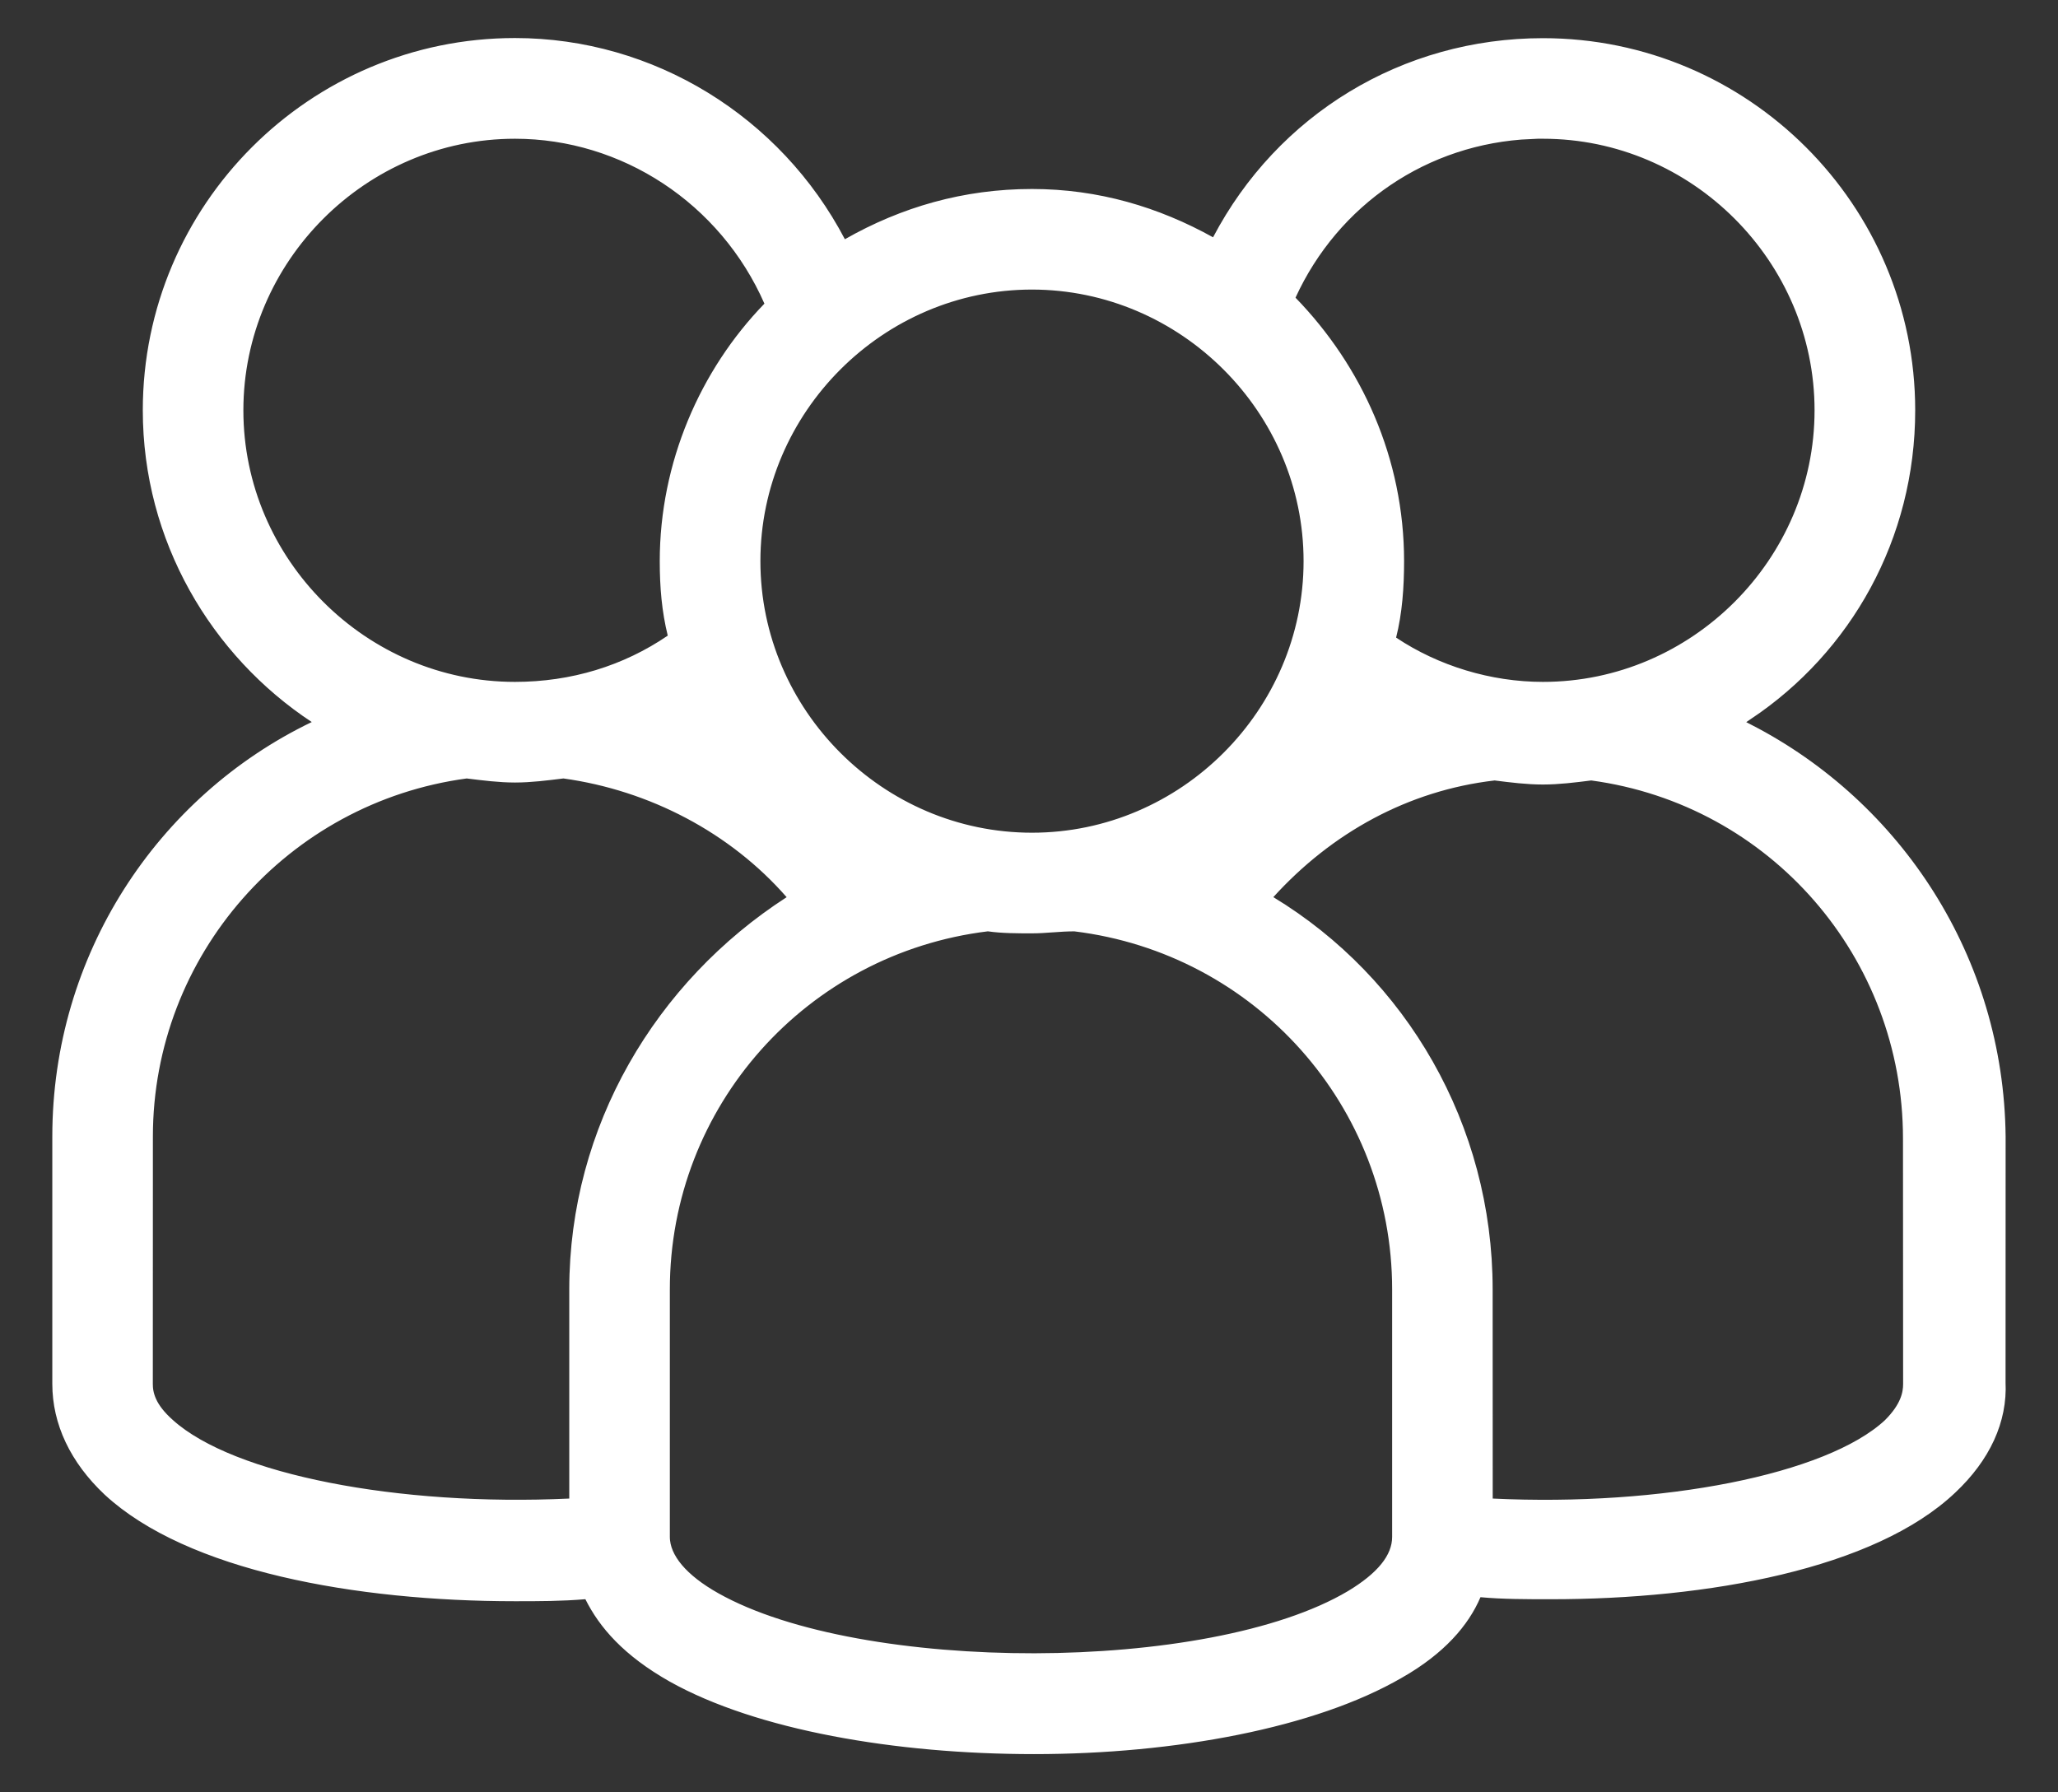 <svg width="31" height="27" viewBox="0 0 31 27" fill="none" xmlns="http://www.w3.org/2000/svg">
<rect x="0" y="0" width="31" height="27" fill="#333333" stroke="none"/>
<path d="M26.154 10.891L26.176 11.139L26.312 11.051C28.525 12.192 30.033 14.483 30.061 17.121L30.06 20.818H30.06L30.06 20.825C30.088 21.377 29.842 21.912 29.35 22.375L29.35 22.375C28.771 22.925 27.869 23.318 26.804 23.573C25.742 23.828 24.535 23.941 23.362 23.941C22.997 23.941 22.64 23.941 22.315 23.911L22.206 23.901L22.163 24.001C21.997 24.39 21.659 24.791 21.045 25.142L21.044 25.142C19.774 25.881 17.684 26.274 15.575 26.274C13.495 26.274 11.434 25.912 10.164 25.202C9.49 24.821 9.149 24.418 8.952 24.024L8.906 23.933L8.805 23.941C8.449 23.971 8.121 23.971 7.757 23.971C6.569 23.971 5.346 23.858 4.269 23.604C3.189 23.349 2.272 22.955 1.678 22.405C1.188 21.943 0.938 21.405 0.938 20.848V17.12C0.938 14.452 2.479 12.11 4.761 11.012L5 10.897L4.779 10.752C3.303 9.778 2.301 8.096 2.301 6.18C2.301 3.171 4.749 0.723 7.757 0.723C9.791 0.723 11.65 1.874 12.594 3.674L12.666 3.811L12.801 3.734C13.629 3.262 14.543 2.997 15.545 2.997C16.517 2.997 17.401 3.262 18.2 3.706L18.334 3.781L18.405 3.645C19.35 1.846 21.177 0.725 23.242 0.725C26.251 0.725 28.699 3.173 28.699 6.181C28.699 8.068 27.757 9.726 26.293 10.705L26.13 10.623L26.154 10.891L26.154 10.891ZM23.242 1.94H23.053L23.054 1.944C21.438 2.014 20.043 2.971 19.378 4.422L19.335 4.515L19.407 4.589C20.382 5.593 21 6.95 21 8.454C21 8.842 20.972 9.222 20.884 9.569L20.858 9.672L20.947 9.73C21.608 10.171 22.425 10.422 23.242 10.422C25.567 10.422 27.483 8.507 27.483 6.181C27.483 3.855 25.568 1.94 23.242 1.94ZM15.545 4.212H15.545C13.219 4.212 11.304 6.128 11.304 8.453C11.304 10.779 13.219 12.694 15.545 12.694C17.871 12.694 19.786 10.779 19.786 8.453C19.786 6.129 17.87 4.214 15.545 4.212ZM11.622 4.679L11.692 4.606L11.652 4.514C10.963 2.945 9.424 1.94 7.757 1.94C5.431 1.94 3.516 3.855 3.516 6.181C3.516 8.507 5.432 10.422 7.756 10.422C8.634 10.422 9.451 10.171 10.143 9.699L10.229 9.64L10.204 9.539C10.118 9.19 10.088 8.839 10.088 8.453C10.088 7.009 10.679 5.652 11.622 4.679ZM8.582 22.724L8.725 22.718V22.575V19.423C8.725 17.024 9.999 14.888 11.931 13.641L12.077 13.547L11.962 13.416C11.089 12.418 9.844 11.764 8.507 11.578L8.487 11.575L8.467 11.578C8.223 11.608 7.99 11.638 7.758 11.638C7.527 11.638 7.294 11.608 7.049 11.578L7.03 11.575L7.011 11.578C4.24 11.951 2.153 14.318 2.153 17.121C2.153 17.121 2.153 17.121 2.153 17.121L2.152 20.848V20.849C2.152 20.924 2.162 21.022 2.215 21.138C2.267 21.252 2.358 21.374 2.506 21.505C2.992 21.942 3.874 22.274 4.936 22.483C6.006 22.694 7.283 22.785 8.582 22.724ZM20.38 24.098L20.38 24.098C20.843 23.82 21.12 23.509 21.12 23.151L21.12 19.424C21.12 16.59 19.001 14.223 16.2 13.881L16.191 13.88H16.182C16.07 13.88 15.96 13.887 15.855 13.895L15.853 13.895C15.746 13.903 15.645 13.91 15.545 13.91C15.331 13.91 15.099 13.91 14.9 13.881L14.88 13.878L14.86 13.881C12.058 14.224 9.94 16.59 9.94 19.424V23.151C9.94 23.334 10.021 23.511 10.157 23.672C10.294 23.834 10.492 23.988 10.744 24.13C11.854 24.756 13.734 25.058 15.584 25.055C17.432 25.051 19.299 24.74 20.38 24.098ZM28.817 20.849V20.849L28.815 17.151C28.815 17.151 28.815 17.151 28.815 17.151C28.815 14.35 26.76 11.982 23.988 11.608L23.969 11.606L23.95 11.608C23.706 11.639 23.472 11.668 23.241 11.668C23.009 11.668 22.776 11.639 22.532 11.608L22.514 11.606L22.496 11.608C21.154 11.764 19.97 12.421 19.069 13.414L18.947 13.549L19.103 13.643C21.059 14.828 22.334 16.992 22.334 19.424V19.424L22.335 22.575L22.335 22.718L22.478 22.724C23.761 22.786 25.031 22.695 26.093 22.484C27.148 22.274 28.024 21.942 28.496 21.503L28.496 21.503L28.499 21.5C28.77 21.23 28.817 21.009 28.817 20.849Z" fill="white" stroke="white" stroke-width="0.3"/>
</svg>
